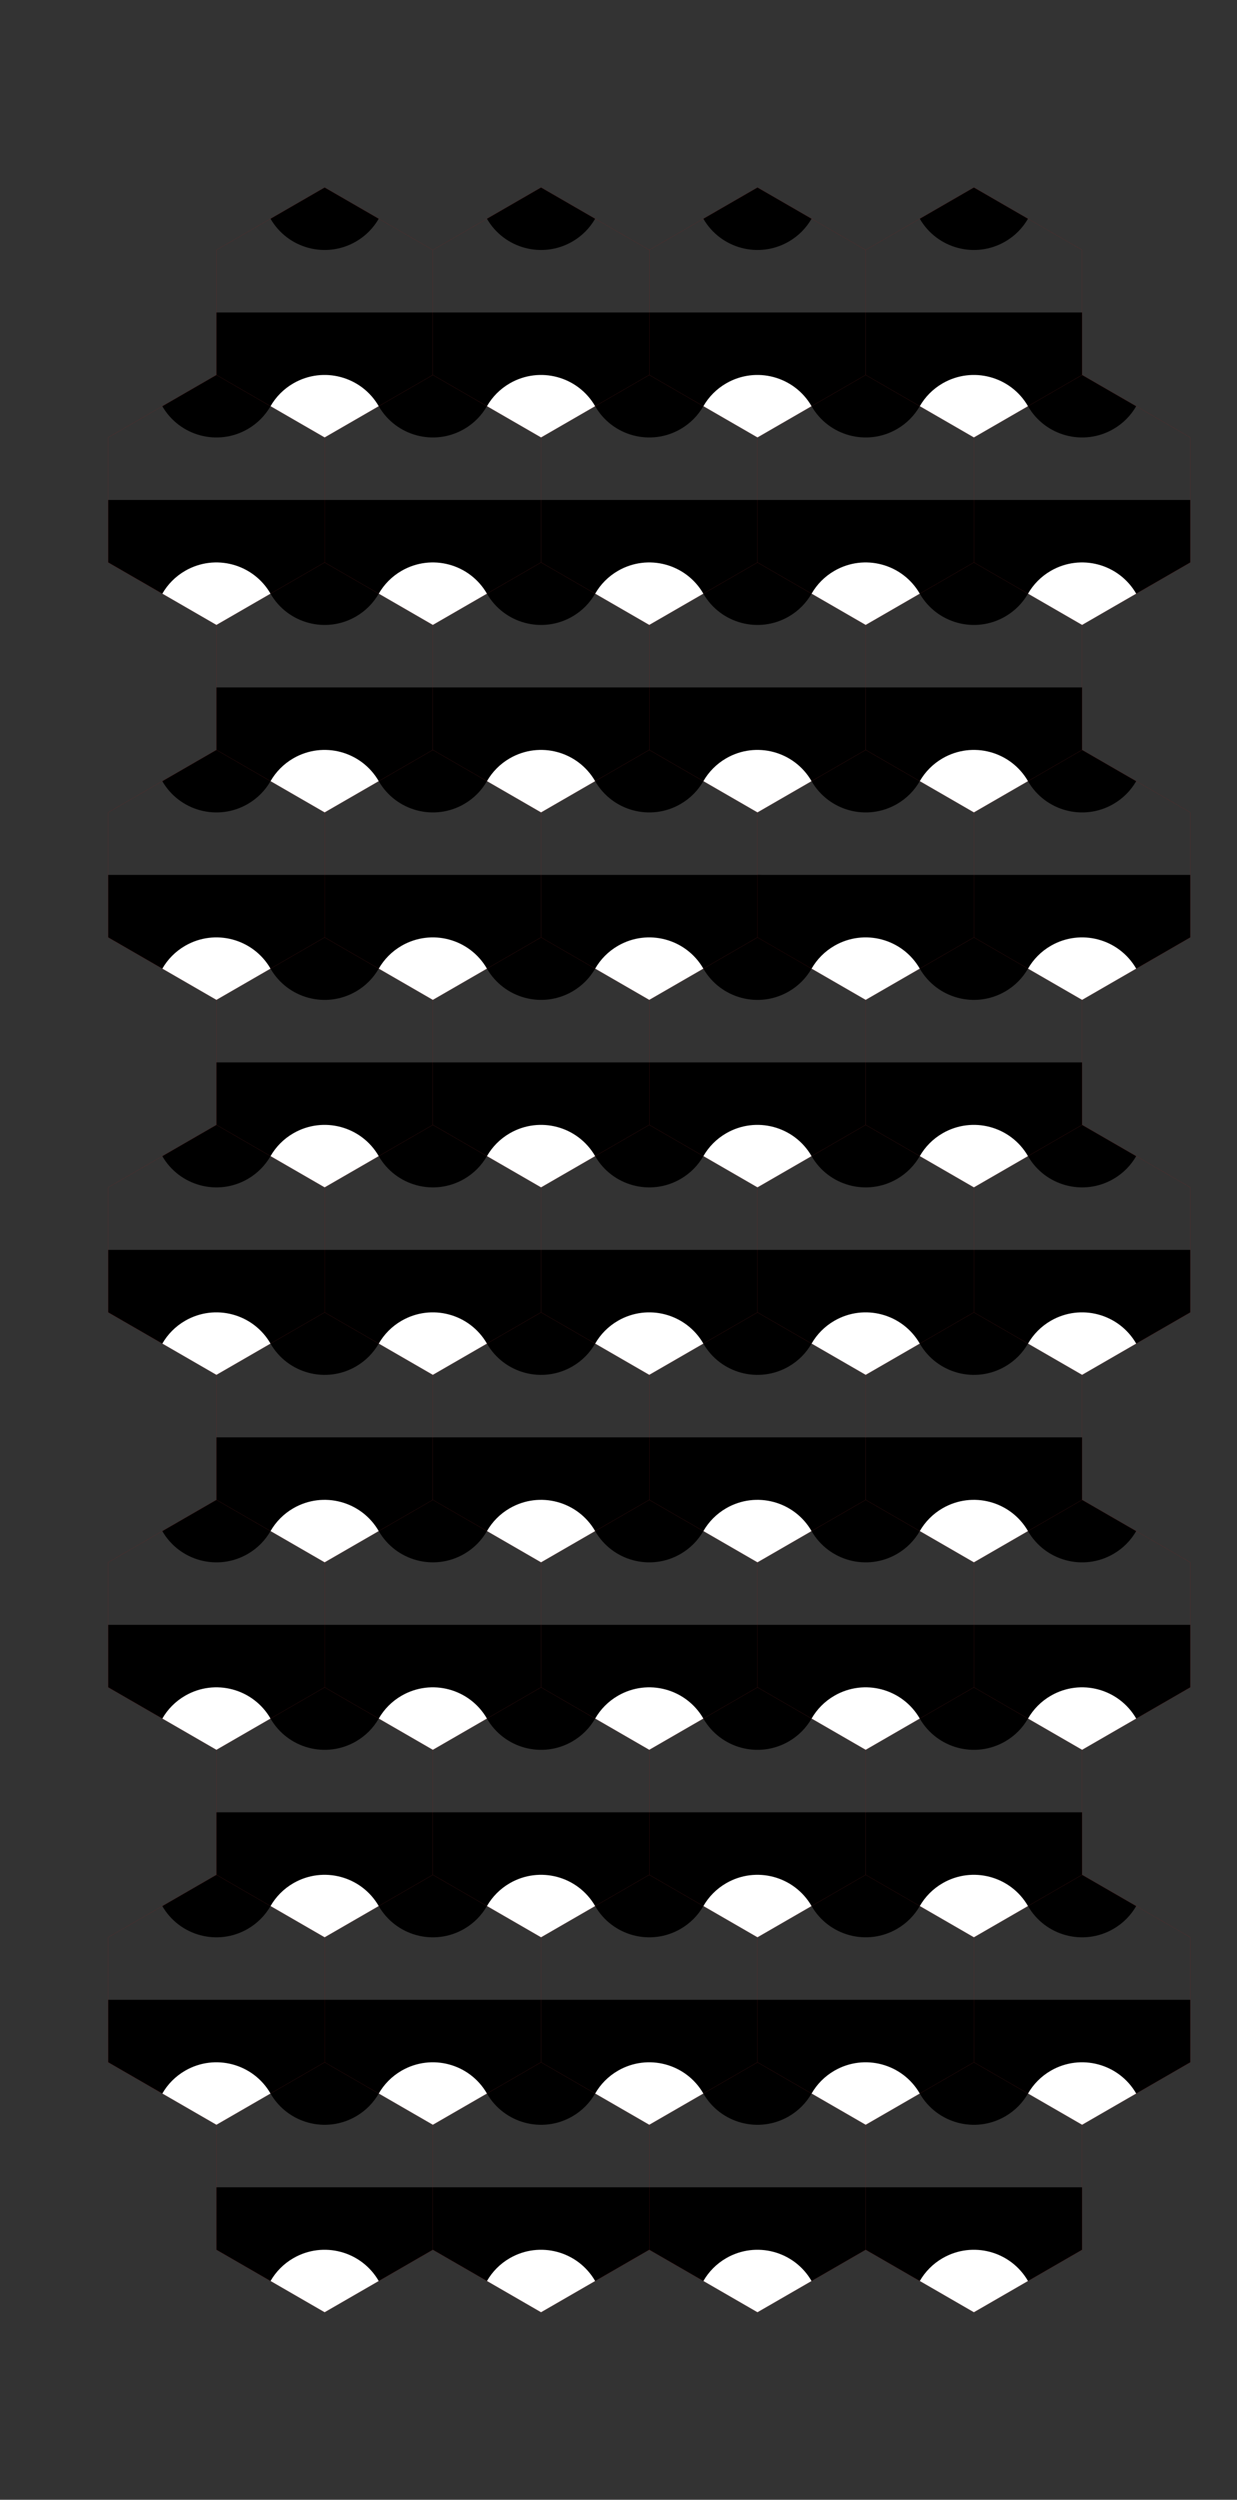 <?xml version="1.0" encoding="UTF-8" standalone="no"?>
<!-- Created with Inkscape (http://www.inkscape.org/) -->

<svg
   xmlns:dc="http://purl.org/dc/elements/1.1/"
   xmlns:cc="http://creativecommons.org/ns#"
   xmlns:rdf="http://www.w3.org/1999/02/22-rdf-syntax-ns#"
   xmlns:svg="http://www.w3.org/2000/svg"
   xmlns="http://www.w3.org/2000/svg"
   xmlns:sodipodi="http://sodipodi.sourceforge.net/DTD/sodipodi-0.dtd"
   xmlns:inkscape="http://www.inkscape.org/namespaces/inkscape"
   width="1052.362"
   height="2125.984"
   id="svg3079"
   version="1.1"
   inkscape:version="0.48.4 r9939"
   sodipodi:docname="PALAGO_FINAL_2.svg">
  <rect width="100%" height="100%" fill="#333333" stroke="none"/>
  <defs
     id="defs3081" />
  <sodipodi:namedview
     id="base"
     pagecolor="#ffffff"
     bordercolor="#666666"
     borderopacity="1.0"
     inkscape:pageopacity="0.0"
     inkscape:pageshadow="2"
     inkscape:zoom="0.98994949"
     inkscape:cx="482.78602"
     inkscape:cy="622.28635"
     inkscape:document-units="mm"
     inkscape:current-layer="layer1"
     showgrid="false"
     units="mm"
     inkscape:snap-grids="false"
     inkscape:object-paths="false"
     inkscape:snap-bbox="false"
     inkscape:bbox-paths="false"
     inkscape:snap-bbox-edge-midpoints="true"
     inkscape:bbox-nodes="false"
     inkscape:snap-midpoints="false"
     inkscape:object-nodes="true"
     showguides="true"
     inkscape:guide-bbox="true"
     inkscape:window-width="1920"
     inkscape:window-height="1017"
     inkscape:window-x="-8"
     inkscape:window-y="-8"
     inkscape:window-maximized="1">
    <inkscape:grid
       type="axonomgrid"
       id="grid4090"
       units="cm"
       empspacing="5"
       visible="true"
       enabled="true"
       snapvisiblegridlinesonly="true"
       spacingy="3cm" />
  </sodipodi:namedview>
  <g
     inkscape:groupmode="layer"
     id="layer2"
     inkscape:label="GRAVURE"
     style="display:inline">
    <path
       inkscape:connector-curvature="0"
       id="path3990"
       d="m 92.058,744.095 184.116,0 0,0 0,53.15 -92.058,53.15 -92.058,-53.15 z"
       style="fill:#000000;fill-opacity:1;stroke:none" />
    <path
       style="fill:#000000;fill-opacity:1;stroke:none"
       d="m 276.173,744.095 184.116,0 0,0 0,53.15 -92.058,53.15 -92.058,-53.15 z"
       id="path3992"
       inkscape:connector-curvature="0" />
    <path
       inkscape:connector-curvature="0"
       id="path3994"
       d="m 460.289,744.095 184.116,0 0,0 0,53.15 -92.058,53.15 -92.058,-53.15 z"
       style="fill:#000000;fill-opacity:1;stroke:none" />
    <path
       style="fill:#000000;fill-opacity:1;stroke:none"
       d="m 184.116,903.543 184.116,0 0,0 0,53.15 -92.058,53.15 -92.058,-53.15 z"
       id="path4018"
       inkscape:connector-curvature="0" />
    <path
       inkscape:connector-curvature="0"
       id="path4020"
       d="m 368.231,903.543 184.116,0 0,0 0,53.15 -92.058,53.15 -92.058,-53.15 z"
       style="fill:#000000;fill-opacity:1;stroke:none" />
    <path
       style="fill:#000000;fill-opacity:1;stroke:none"
       d="m 552.347,903.543 184.116,0 0,0 0,53.15 -92.058,53.15 -92.058,-53.15 z"
       id="path4022"
       inkscape:connector-curvature="0" />
    <path
       inkscape:connector-curvature="0"
       id="path4024"
       d="m 736.463,903.543 184.116,0 0,0 0,53.15 -92.058,53.15 -92.058,-53.15 z"
       style="fill:#000000;fill-opacity:1;stroke:none" />
    <path
       inkscape:connector-curvature="0"
       id="path4026"
       d="m 92.058,1062.992 184.116,0 0,0 0,53.15 -92.058,53.15 -92.058,-53.15 z"
       style="fill:#000000;fill-opacity:1;stroke:none" />
    <path
       style="fill:#000000;fill-opacity:1;stroke:none"
       d="m 276.173,1062.992 184.116,0 0,0 0,53.15 -92.058,53.15 -92.058,-53.15 z"
       id="path4028"
       inkscape:connector-curvature="0" />
    <path
       inkscape:connector-curvature="0"
       id="path4030"
       d="m 460.289,1062.992 184.116,0 0,0 0,53.15 -92.058,53.15 -92.058,-53.15 z"
       style="fill:#000000;fill-opacity:1;stroke:none" />
    <path
       style="fill:#000000;fill-opacity:1;stroke:none"
       d="m 644.405,1062.992 184.116,0 0,0 0,53.15 -92.058,53.15 -92.058,-53.15 z"
       id="path4032"
       inkscape:connector-curvature="0" />
    <path
       inkscape:connector-curvature="0"
       id="path4034"
       d="m 828.52,1062.992 184.116,0 0,0 0,53.15 -92.058,53.15 -92.058,-53.15 z"
       style="fill:#000000;fill-opacity:1;stroke:none" />
    <path
       style="fill:#000000;fill-opacity:1;stroke:none"
       d="m 184.116,1222.441 184.116,0 0,0 0,53.15 -92.058,53.15 -92.058,-53.15 z"
       id="path4036"
       inkscape:connector-curvature="0" />
    <path
       inkscape:connector-curvature="0"
       id="path4038"
       d="m 368.231,1222.441 184.116,0 0,0 0,53.15 -92.058,53.15 -92.058,-53.15 z"
       style="fill:#000000;fill-opacity:1;stroke:none" />
    <path
       style="fill:#000000;fill-opacity:1;stroke:none"
       d="m 552.347,1222.441 184.116,0 0,0 0,53.15 -92.058,53.15 -92.058,-53.15 z"
       id="path4040"
       inkscape:connector-curvature="0" />
    <path
       inkscape:connector-curvature="0"
       id="path4042"
       d="m 736.463,1222.441 184.116,0 0,0 0,53.15 -92.058,53.15 -92.058,-53.15 z"
       style="fill:#000000;fill-opacity:1;stroke:none" />
    <path
       inkscape:connector-curvature="0"
       id="path4044"
       d="m 92.058,1381.89 184.116,0 0,0 0,53.15 -92.058,53.15 -92.058,-53.15 z"
       style="fill:#000000;fill-opacity:1;stroke:none" />
    <path
       style="fill:#000000;fill-opacity:1;stroke:none"
       d="m 276.173,1381.89 184.116,0 0,0 0,53.15 -92.058,53.15 -92.058,-53.15 z"
       id="path4046"
       inkscape:connector-curvature="0" />
    <path
       inkscape:connector-curvature="0"
       id="path4048"
       d="m 460.289,1381.89 184.116,0 0,0 0,53.15 -92.058,53.15 -92.058,-53.15 z"
       style="fill:#000000;fill-opacity:1;stroke:none" />
    <path
       style="fill:#000000;fill-opacity:1;stroke:none"
       d="m 644.405,1381.89 184.116,0 0,0 0,53.15 -92.058,53.15 -92.058,-53.15 z"
       id="path4050"
       inkscape:connector-curvature="0" />
    <path
       inkscape:connector-curvature="0"
       id="path4052"
       d="m 828.52,1381.89 184.116,0 0,0 0,53.15 -92.058,53.15 -92.058,-53.15 z"
       style="fill:#000000;fill-opacity:1;stroke:none" />
    <path
       style="fill:#000000;fill-opacity:1;stroke:none"
       d="m 184.116,1541.339 184.116,0 0,0 0,53.15 -92.058,53.15 -92.058,-53.15 z"
       id="path4054"
       inkscape:connector-curvature="0" />
    <path
       inkscape:connector-curvature="0"
       id="path4056"
       d="m 368.231,1541.339 184.116,0 0,0 0,53.15 -92.058,53.15 -92.058,-53.15 z"
       style="fill:#000000;fill-opacity:1;stroke:none" />
    <path
       style="fill:#000000;fill-opacity:1;stroke:none"
       d="m 552.347,1541.339 184.116,0 0,0 0,53.15 -92.058,53.15 -92.058,-53.15 z"
       id="path4058"
       inkscape:connector-curvature="0" />
    <path
       inkscape:connector-curvature="0"
       id="path4060"
       d="m 736.463,1541.339 184.116,0 0,0 0,53.15 -92.058,53.15 -92.058,-53.15 z"
       style="fill:#000000;fill-opacity:1;stroke:none" />
    <path
       inkscape:connector-curvature="0"
       id="path4062"
       d="m 92.058,1700.787 184.116,0 0,0 0,53.15 -92.058,53.15 -92.058,-53.15 z"
       style="fill:#000000;fill-opacity:1;stroke:none" />
    <path
       style="fill:#000000;fill-opacity:1;stroke:none"
       d="m 276.173,1700.787 184.116,0 0,0 0,53.15 -92.058,53.15 -92.058,-53.15 z"
       id="path4064"
       inkscape:connector-curvature="0" />
    <path
       inkscape:connector-curvature="0"
       id="path4066"
       d="m 460.289,1700.787 184.116,0 0,0 0,53.15 -92.058,53.15 -92.058,-53.15 z"
       style="fill:#000000;fill-opacity:1;stroke:none" />
    <path
       style="fill:#000000;fill-opacity:1;stroke:none"
       d="m 644.405,1700.787 184.116,0 0,0 0,53.15 -92.058,53.15 -92.058,-53.15 z"
       id="path4068"
       inkscape:connector-curvature="0" />
    <path
       inkscape:connector-curvature="0"
       id="path4070"
       d="m 828.52,1700.787 184.116,0 0,0 0,53.15 -92.058,53.15 -92.058,-53.15 z"
       style="fill:#000000;fill-opacity:1;stroke:none" />
    <path
       style="fill:#000000;fill-opacity:1;stroke:none"
       d="m 184.116,1860.236 184.116,0 0,0 0,53.15 -92.058,53.15 -92.058,-53.15 z"
       id="path4072"
       inkscape:connector-curvature="0" />
    <path
       inkscape:connector-curvature="0"
       id="path4074"
       d="m 368.231,1860.236 184.116,0 0,0 0,53.15 -92.058,53.15 -92.058,-53.15 z"
       style="fill:#000000;fill-opacity:1;stroke:none" />
    <path
       style="fill:#000000;fill-opacity:1;stroke:none"
       d="m 552.347,1860.236 184.116,0 0,0 0,53.15 -92.058,53.15 -92.058,-53.15 z"
       id="path4076"
       inkscape:connector-curvature="0" />
    <path
       inkscape:connector-curvature="0"
       id="path4078"
       d="m 736.463,1860.236 184.116,0 0,0 0,53.15 -92.058,53.15 -92.058,-53.15 z"
       style="fill:#000000;fill-opacity:1;stroke:none" />
    <path
       inkscape:connector-curvature="0"
       id="path4198"
       d="m 690.44,823.822 c 14.677,-25.421 5.964,-57.936 -19.457,-72.613 -8.389,-4.843 -17.529,-7.121 -26.566,-7.111 l -0.012,53.146 46.035,26.578 z"
       style="color:#000000;fill:#000000;fill-opacity:1;fill-rule:nonzero;stroke:none;stroke-width:0.035;marker:none;visibility:visible;display:inline;overflow:visible;enable-background:accumulate" />
    <path
       inkscape:connector-curvature="0"
       id="path4208"
       d="m 230.15,823.816 c -14.677,-25.421 -47.192,-34.133 -72.613,-19.456 -8.389,4.843 -14.932,11.62 -19.441,19.452 l 46.019,26.583 46.035,-26.578 z"
       style="color:#000000;fill:#ffffff;fill-opacity:1;fill-rule:nonzero;stroke:none;stroke-width:0.035;marker:none;visibility:visible;display:inline;overflow:visible;enable-background:accumulate" />
    <path
       style="color:#000000;fill:#ffffff;fill-opacity:1;fill-rule:nonzero;stroke:none;stroke-width:0.035;marker:none;visibility:visible;display:inline;overflow:visible;enable-background:accumulate"
       d="M 414.266,823.816 C 399.589,798.394 367.074,789.682 341.653,804.359 c -8.389,4.843 -14.932,11.62 -19.441,19.452 l 46.019,26.583 46.035,-26.578 z"
       id="path4210"
       inkscape:connector-curvature="0" />
    <path
       inkscape:connector-curvature="0"
       id="path4212"
       d="M 598.382,823.816 C 583.705,798.394 551.19,789.682 525.769,804.359 c -8.389,4.843 -14.932,11.62 -19.441,19.452 l 46.019,26.583 46.035,-26.578 z"
       style="color:#000000;fill:#ffffff;fill-opacity:1;fill-rule:nonzero;stroke:none;stroke-width:0.035;marker:none;visibility:visible;display:inline;overflow:visible;enable-background:accumulate" />
    <path
       style="color:#000000;fill:#000000;fill-opacity:1;fill-rule:nonzero;stroke:none;stroke-width:0.035;marker:none;visibility:visible;display:inline;overflow:visible;enable-background:accumulate"
       d="m 138.081,664.374 c 14.677,25.421 47.192,34.133 72.613,19.456 8.389,-4.844 14.932,-11.62 19.441,-19.452 l -46.019,-26.583 -46.035,26.578 z"
       id="path4214"
       inkscape:connector-curvature="0" />
    <path
       inkscape:connector-curvature="0"
       id="path4216"
       d="m 322.212,664.369 c 14.677,25.421 47.192,34.133 72.613,19.456 8.389,-4.844 14.932,-11.62 19.441,-19.452 l -46.019,-26.583 -46.035,26.578 z"
       style="color:#000000;fill:#000000;fill-opacity:1;fill-rule:nonzero;stroke:none;stroke-width:0.035;marker:none;visibility:visible;display:inline;overflow:visible;enable-background:accumulate" />
    <path
       style="color:#000000;fill:#000000;fill-opacity:1;fill-rule:nonzero;stroke:none;stroke-width:0.035;marker:none;visibility:visible;display:inline;overflow:visible;enable-background:accumulate"
       d="m 506.312,664.374 c 14.677,25.421 47.192,34.133 72.613,19.456 8.389,-4.844 14.932,-11.62 19.441,-19.452 l -46.019,-26.583 -46.035,26.578 z"
       id="path4218"
       inkscape:connector-curvature="0" />
    <path
       style="color:#000000;fill:#ffffff;fill-opacity:1;fill-rule:nonzero;stroke:none;stroke-width:0.035;marker:none;visibility:visible;display:inline;overflow:visible;enable-background:accumulate"
       d="m 322.208,983.264 c -14.677,-25.421 -47.192,-34.133 -72.613,-19.456 -8.389,4.843 -14.932,11.62 -19.441,19.452 l 46.019,26.583 46.035,-26.578 z"
       id="path4220"
       inkscape:connector-curvature="0" />
    <path
       inkscape:connector-curvature="0"
       id="path4222"
       d="m 506.324,983.264 c -14.677,-25.421 -47.192,-34.133 -72.613,-19.456 -8.389,4.843 -14.932,11.62 -19.441,19.452 l 46.019,26.583 46.035,-26.578 z"
       style="color:#000000;fill:#ffffff;fill-opacity:1;fill-rule:nonzero;stroke:none;stroke-width:0.035;marker:none;visibility:visible;display:inline;overflow:visible;enable-background:accumulate" />
    <path
       style="color:#000000;fill:#ffffff;fill-opacity:1;fill-rule:nonzero;stroke:none;stroke-width:0.035;marker:none;visibility:visible;display:inline;overflow:visible;enable-background:accumulate"
       d="M 690.439,983.264 C 675.763,957.843 643.248,949.131 617.827,963.808 c -8.389,4.843 -14.932,11.62 -19.441,19.452 l 46.019,26.583 46.035,-26.578 z"
       id="path4224"
       inkscape:connector-curvature="0" />
    <path
       inkscape:connector-curvature="0"
       id="path4226"
       d="m 874.555,983.264 c -14.677,-25.421 -47.192,-34.133 -72.613,-19.456 -8.389,4.843 -14.932,11.62 -19.441,19.452 l 46.019,26.583 46.035,-26.578 z"
       style="color:#000000;fill:#ffffff;fill-opacity:1;fill-rule:nonzero;stroke:none;stroke-width:0.035;marker:none;visibility:visible;display:inline;overflow:visible;enable-background:accumulate" />
    <path
       style="color:#000000;fill:#ffffff;fill-opacity:1;fill-rule:nonzero;stroke:none;stroke-width:0.035;marker:none;visibility:visible;display:inline;overflow:visible;enable-background:accumulate"
       d="m 966.613,1142.713 c -14.677,-25.421 -47.192,-34.133 -72.613,-19.456 -8.389,4.843 -14.932,11.62 -19.441,19.452 l 46.019,26.583 46.035,-26.578 z"
       id="path4228"
       inkscape:connector-curvature="0" />
    <path
       inkscape:connector-curvature="0"
       id="path4230"
       d="m 782.497,1142.713 c -14.677,-25.421 -47.192,-34.133 -72.613,-19.456 -8.389,4.843 -14.932,11.62 -19.441,19.452 l 46.019,26.583 46.035,-26.578 z"
       style="color:#000000;fill:#ffffff;fill-opacity:1;fill-rule:nonzero;stroke:none;stroke-width:0.035;marker:none;visibility:visible;display:inline;overflow:visible;enable-background:accumulate" />
    <path
       style="color:#000000;fill:#ffffff;fill-opacity:1;fill-rule:nonzero;stroke:none;stroke-width:0.035;marker:none;visibility:visible;display:inline;overflow:visible;enable-background:accumulate"
       d="m 598.382,1142.713 c -14.677,-25.421 -47.192,-34.133 -72.613,-19.456 -8.389,4.843 -14.932,11.62 -19.441,19.452 l 46.019,26.583 46.035,-26.578 z"
       id="path4232"
       inkscape:connector-curvature="0" />
    <path
       inkscape:connector-curvature="0"
       id="path4234"
       d="m 414.266,1142.713 c -14.677,-25.421 -47.192,-34.133 -72.613,-19.456 -8.389,4.843 -14.932,11.62 -19.441,19.452 l 46.019,26.583 46.035,-26.578 z"
       style="color:#000000;fill:#ffffff;fill-opacity:1;fill-rule:nonzero;stroke:none;stroke-width:0.035;marker:none;visibility:visible;display:inline;overflow:visible;enable-background:accumulate" />
    <path
       style="color:#000000;fill:#ffffff;fill-opacity:1;fill-rule:nonzero;stroke:none;stroke-width:0.035;marker:none;visibility:visible;display:inline;overflow:visible;enable-background:accumulate"
       d="m 230.15,1142.713 c -14.677,-25.421 -47.192,-34.133 -72.613,-19.456 -8.389,4.843 -14.932,11.62 -19.441,19.452 l 46.019,26.583 46.035,-26.578 z"
       id="path4236"
       inkscape:connector-curvature="0" />
    <path
       inkscape:connector-curvature="0"
       id="path4238"
       d="m 322.208,1302.162 c -14.677,-25.421 -47.192,-34.133 -72.613,-19.456 -8.389,4.843 -14.932,11.62 -19.441,19.452 l 46.019,26.583 46.035,-26.578 z"
       style="color:#000000;fill:#ffffff;fill-opacity:1;fill-rule:nonzero;stroke:none;stroke-width:0.035;marker:none;visibility:visible;display:inline;overflow:visible;enable-background:accumulate" />
    <path
       style="color:#000000;fill:#ffffff;fill-opacity:1;fill-rule:nonzero;stroke:none;stroke-width:0.035;marker:none;visibility:visible;display:inline;overflow:visible;enable-background:accumulate"
       d="m 506.324,1302.162 c -14.677,-25.421 -47.192,-34.133 -72.613,-19.456 -8.389,4.843 -14.932,11.62 -19.441,19.452 l 46.019,26.583 46.035,-26.578 z"
       id="path4240"
       inkscape:connector-curvature="0" />
    <path
       inkscape:connector-curvature="0"
       id="path4242"
       d="m 690.439,1302.162 c -14.677,-25.421 -47.192,-34.133 -72.613,-19.456 -8.389,4.843 -14.932,11.62 -19.441,19.452 l 46.019,26.583 46.035,-26.578 z"
       style="color:#000000;fill:#ffffff;fill-opacity:1;fill-rule:nonzero;stroke:none;stroke-width:0.035;marker:none;visibility:visible;display:inline;overflow:visible;enable-background:accumulate" />
    <path
       style="color:#000000;fill:#ffffff;fill-opacity:1;fill-rule:nonzero;stroke:none;stroke-width:0.035;marker:none;visibility:visible;display:inline;overflow:visible;enable-background:accumulate"
       d="m 874.555,1302.162 c -14.677,-25.421 -47.192,-34.133 -72.613,-19.456 -8.389,4.843 -14.932,11.62 -19.441,19.452 l 46.019,26.583 46.035,-26.578 z"
       id="path4244"
       inkscape:connector-curvature="0" />
    <path
       inkscape:connector-curvature="0"
       id="path4246"
       d="m 966.613,1461.611 c -14.677,-25.421 -47.192,-34.133 -72.613,-19.456 -8.389,4.843 -14.932,11.62 -19.441,19.452 l 46.019,26.583 46.035,-26.578 z"
       style="color:#000000;fill:#ffffff;fill-opacity:1;fill-rule:nonzero;stroke:none;stroke-width:0.035;marker:none;visibility:visible;display:inline;overflow:visible;enable-background:accumulate" />
    <path
       style="color:#000000;fill:#ffffff;fill-opacity:1;fill-rule:nonzero;stroke:none;stroke-width:0.035;marker:none;visibility:visible;display:inline;overflow:visible;enable-background:accumulate"
       d="m 782.497,1461.611 c -14.677,-25.421 -47.192,-34.133 -72.613,-19.456 -8.389,4.843 -14.932,11.62 -19.441,19.452 l 46.019,26.583 46.035,-26.578 z"
       id="path4248"
       inkscape:connector-curvature="0" />
    <path
       inkscape:connector-curvature="0"
       id="path4250"
       d="m 598.382,1461.611 c -14.677,-25.421 -47.192,-34.133 -72.613,-19.456 -8.389,4.843 -14.932,11.62 -19.441,19.452 l 46.019,26.583 46.035,-26.578 z"
       style="color:#000000;fill:#ffffff;fill-opacity:1;fill-rule:nonzero;stroke:none;stroke-width:0.035;marker:none;visibility:visible;display:inline;overflow:visible;enable-background:accumulate" />
    <path
       style="color:#000000;fill:#ffffff;fill-opacity:1;fill-rule:nonzero;stroke:none;stroke-width:0.035;marker:none;visibility:visible;display:inline;overflow:visible;enable-background:accumulate"
       d="m 414.266,1461.611 c -14.677,-25.421 -47.192,-34.133 -72.613,-19.456 -8.389,4.843 -14.932,11.62 -19.441,19.452 l 46.019,26.583 46.035,-26.578 z"
       id="path4252"
       inkscape:connector-curvature="0" />
    <path
       inkscape:connector-curvature="0"
       id="path4254"
       d="m 230.15,1461.611 c -14.677,-25.421 -47.192,-34.133 -72.613,-19.456 -8.389,4.843 -14.932,11.62 -19.441,19.452 l 46.019,26.583 46.035,-26.578 z"
       style="color:#000000;fill:#ffffff;fill-opacity:1;fill-rule:nonzero;stroke:none;stroke-width:0.035;marker:none;visibility:visible;display:inline;overflow:visible;enable-background:accumulate" />
    <path
       style="color:#000000;fill:#ffffff;fill-opacity:1;fill-rule:nonzero;stroke:none;stroke-width:0.035;marker:none;visibility:visible;display:inline;overflow:visible;enable-background:accumulate"
       d="m 322.208,1621.06 c -14.677,-25.421 -47.192,-34.133 -72.613,-19.456 -8.389,4.843 -14.932,11.62 -19.441,19.452 l 46.019,26.583 46.035,-26.578 z"
       id="path4256"
       inkscape:connector-curvature="0" />
    <path
       inkscape:connector-curvature="0"
       id="path4258"
       d="m 506.324,1621.06 c -14.677,-25.421 -47.192,-34.133 -72.613,-19.456 -8.389,4.843 -14.932,11.62 -19.441,19.452 l 46.019,26.583 46.035,-26.578 z"
       style="color:#000000;fill:#ffffff;fill-opacity:1;fill-rule:nonzero;stroke:none;stroke-width:0.035;marker:none;visibility:visible;display:inline;overflow:visible;enable-background:accumulate" />
    <path
       style="color:#000000;fill:#ffffff;fill-opacity:1;fill-rule:nonzero;stroke:none;stroke-width:0.035;marker:none;visibility:visible;display:inline;overflow:visible;enable-background:accumulate"
       d="m 690.439,1621.06 c -14.677,-25.421 -47.192,-34.133 -72.613,-19.456 -8.389,4.843 -14.932,11.62 -19.441,19.452 l 46.019,26.583 46.035,-26.578 z"
       id="path4260"
       inkscape:connector-curvature="0" />
    <path
       inkscape:connector-curvature="0"
       id="path4262"
       d="m 874.555,1621.06 c -14.677,-25.421 -47.192,-34.133 -72.613,-19.456 -8.389,4.843 -14.932,11.62 -19.441,19.452 l 46.019,26.583 46.035,-26.578 z"
       style="color:#000000;fill:#ffffff;fill-opacity:1;fill-rule:nonzero;stroke:none;stroke-width:0.035;marker:none;visibility:visible;display:inline;overflow:visible;enable-background:accumulate" />
    <path
       style="color:#000000;fill:#ffffff;fill-opacity:1;fill-rule:nonzero;stroke:none;stroke-width:0.035;marker:none;visibility:visible;display:inline;overflow:visible;enable-background:accumulate"
       d="m 966.613,1780.508 c -14.677,-25.421 -47.192,-34.133 -72.613,-19.456 -8.389,4.843 -14.932,11.62 -19.441,19.452 l 46.019,26.583 46.035,-26.578 z"
       id="path4264"
       inkscape:connector-curvature="0" />
    <path
       inkscape:connector-curvature="0"
       id="path4266"
       d="m 782.497,1780.508 c -14.677,-25.421 -47.192,-34.133 -72.613,-19.456 -8.389,4.843 -14.932,11.62 -19.441,19.452 l 46.019,26.583 46.035,-26.578 z"
       style="color:#000000;fill:#ffffff;fill-opacity:1;fill-rule:nonzero;stroke:none;stroke-width:0.035;marker:none;visibility:visible;display:inline;overflow:visible;enable-background:accumulate" />
    <path
       style="color:#000000;fill:#ffffff;fill-opacity:1;fill-rule:nonzero;stroke:none;stroke-width:0.035;marker:none;visibility:visible;display:inline;overflow:visible;enable-background:accumulate"
       d="m 598.382,1780.508 c -14.677,-25.421 -47.192,-34.133 -72.613,-19.456 -8.389,4.843 -14.932,11.62 -19.441,19.452 l 46.019,26.583 46.035,-26.578 z"
       id="path4268"
       inkscape:connector-curvature="0" />
    <path
       inkscape:connector-curvature="0"
       id="path4270"
       d="m 414.266,1780.508 c -14.677,-25.421 -47.192,-34.133 -72.613,-19.456 -8.389,4.843 -14.932,11.62 -19.441,19.452 l 46.019,26.583 46.035,-26.578 z"
       style="color:#000000;fill:#ffffff;fill-opacity:1;fill-rule:nonzero;stroke:none;stroke-width:0.035;marker:none;visibility:visible;display:inline;overflow:visible;enable-background:accumulate" />
    <path
       style="color:#000000;fill:#ffffff;fill-opacity:1;fill-rule:nonzero;stroke:none;stroke-width:0.035;marker:none;visibility:visible;display:inline;overflow:visible;enable-background:accumulate"
       d="m 230.15,1780.508 c -14.677,-25.421 -47.192,-34.133 -72.613,-19.456 -8.389,4.843 -14.932,11.62 -19.441,19.452 l 46.019,26.583 46.035,-26.578 z"
       id="path4272"
       inkscape:connector-curvature="0" />
    <path
       inkscape:connector-curvature="0"
       id="path4274"
       d="m 322.208,1939.957 c -14.677,-25.421 -47.192,-34.133 -72.613,-19.456 -8.389,4.843 -14.932,11.62 -19.441,19.452 l 46.019,26.583 46.035,-26.578 z"
       style="color:#000000;fill:#ffffff;fill-opacity:1;fill-rule:nonzero;stroke:none;stroke-width:0.035;marker:none;visibility:visible;display:inline;overflow:visible;enable-background:accumulate" />
    <path
       style="color:#000000;fill:#ffffff;fill-opacity:1;fill-rule:nonzero;stroke:none;stroke-width:0.035;marker:none;visibility:visible;display:inline;overflow:visible;enable-background:accumulate"
       d="m 506.324,1939.957 c -14.677,-25.421 -47.192,-34.133 -72.613,-19.456 -8.389,4.843 -14.932,11.62 -19.441,19.452 l 46.019,26.583 46.035,-26.578 z"
       id="path4276"
       inkscape:connector-curvature="0" />
    <path
       inkscape:connector-curvature="0"
       id="path4278"
       d="m 690.439,1939.957 c -14.677,-25.421 -47.192,-34.133 -72.613,-19.456 -8.389,4.843 -14.932,11.62 -19.441,19.452 l 46.019,26.583 46.035,-26.578 z"
       style="color:#000000;fill:#ffffff;fill-opacity:1;fill-rule:nonzero;stroke:none;stroke-width:0.035;marker:none;visibility:visible;display:inline;overflow:visible;enable-background:accumulate" />
    <path
       style="color:#000000;fill:#ffffff;fill-opacity:1;fill-rule:nonzero;stroke:none;stroke-width:0.035;marker:none;visibility:visible;display:inline;overflow:visible;enable-background:accumulate"
       d="m 874.555,1939.957 c -14.677,-25.421 -47.192,-34.133 -72.613,-19.456 -8.389,4.843 -14.932,11.62 -19.441,19.452 l 46.019,26.583 46.035,-26.578 z"
       id="path4280"
       inkscape:connector-curvature="0" />
    <path
       style="color:#000000;fill:#000000;fill-opacity:1;fill-rule:nonzero;stroke:none;stroke-width:0.035;marker:none;visibility:visible;display:inline;overflow:visible;enable-background:accumulate"
       d="m 230.139,823.822 c 14.677,25.421 47.192,34.133 72.613,19.456 8.389,-4.844 14.932,-11.62 19.441,-19.452 l -46.019,-26.583 -46.035,26.578 z"
       id="path4282"
       inkscape:connector-curvature="0" />
    <path
       inkscape:connector-curvature="0"
       id="path4284"
       d="m 414.273,823.806 c 14.677,25.421 47.192,34.133 72.613,19.456 8.389,-4.844 14.932,-11.62 19.441,-19.452 l -46.019,-26.583 -46.035,26.578 z"
       style="color:#000000;fill:#000000;fill-opacity:1;fill-rule:nonzero;stroke:none;stroke-width:0.035;marker:none;visibility:visible;display:inline;overflow:visible;enable-background:accumulate" />
    <path
       style="color:#000000;fill:#000000;fill-opacity:1;fill-rule:nonzero;stroke:none;stroke-width:0.035;marker:none;visibility:visible;display:inline;overflow:visible;enable-background:accumulate"
       d="m 598.37,823.822 c 14.677,25.421 47.192,34.133 72.613,19.456 8.389,-4.844 14.932,-11.62 19.441,-19.452 l -46.019,-26.583 -46.035,26.578 z"
       id="path4286"
       inkscape:connector-curvature="0" />
    <path
       inkscape:connector-curvature="0"
       id="path4288"
       d="m 782.495,823.814 c 14.677,25.421 47.192,34.133 72.613,19.456 8.389,-4.844 14.932,-11.62 19.441,-19.452 l -46.019,-26.583 -46.035,26.578 z"
       style="color:#000000;fill:#000000;fill-opacity:1;fill-rule:nonzero;stroke:none;stroke-width:0.035;marker:none;visibility:visible;display:inline;overflow:visible;enable-background:accumulate" />
    <path
       style="color:#000000;fill:#000000;fill-opacity:1;fill-rule:nonzero;stroke:none;stroke-width:0.035;marker:none;visibility:visible;display:inline;overflow:visible;enable-background:accumulate"
       d="m 874.543,983.271 c 14.677,25.421 47.192,34.133 72.613,19.456 8.389,-4.844 14.932,-11.62 19.441,-19.452 l -46.019,-26.583 -46.035,26.578 z"
       id="path4290"
       inkscape:connector-curvature="0" />
    <path
       inkscape:connector-curvature="0"
       id="path4292"
       d="m 690.428,983.271 c 14.677,25.421 47.192,34.133 72.613,19.456 8.389,-4.844 14.932,-11.62 19.441,-19.452 l -46.019,-26.583 -46.035,26.578 z"
       style="color:#000000;fill:#000000;fill-opacity:1;fill-rule:nonzero;stroke:none;stroke-width:0.035;marker:none;visibility:visible;display:inline;overflow:visible;enable-background:accumulate" />
    <path
       style="color:#000000;fill:#000000;fill-opacity:1;fill-rule:nonzero;stroke:none;stroke-width:0.035;marker:none;visibility:visible;display:inline;overflow:visible;enable-background:accumulate"
       d="m 506.312,983.271 c 14.677,25.421 47.192,34.133 72.613,19.456 8.389,-4.844 14.932,-11.62 19.441,-19.452 l -46.019,-26.583 -46.035,26.578 z"
       id="path4294"
       inkscape:connector-curvature="0" />
    <path
       inkscape:connector-curvature="0"
       id="path4296"
       d="m 322.197,983.271 c 14.677,25.421 47.192,34.133 72.613,19.456 8.389,-4.844 14.932,-11.62 19.441,-19.452 l -46.019,-26.583 -46.035,26.578 z"
       style="color:#000000;fill:#000000;fill-opacity:1;fill-rule:nonzero;stroke:none;stroke-width:0.035;marker:none;visibility:visible;display:inline;overflow:visible;enable-background:accumulate" />
    <path
       style="color:#000000;fill:#000000;fill-opacity:1;fill-rule:nonzero;stroke:none;stroke-width:0.035;marker:none;visibility:visible;display:inline;overflow:visible;enable-background:accumulate"
       d="m 138.081,983.271 c 14.677,25.421 47.192,34.133 72.613,19.456 8.389,-4.844 14.932,-11.62 19.441,-19.452 l -46.019,-26.583 -46.035,26.578 z"
       id="path4298"
       inkscape:connector-curvature="0" />
    <path
       inkscape:connector-curvature="0"
       id="path4300"
       d="m 230.139,1142.72 c 14.677,25.421 47.192,34.133 72.613,19.456 8.389,-4.844 14.932,-11.62 19.441,-19.452 l -46.019,-26.583 -46.035,26.578 z"
       style="color:#000000;fill:#000000;fill-opacity:1;fill-rule:nonzero;stroke:none;stroke-width:0.035;marker:none;visibility:visible;display:inline;overflow:visible;enable-background:accumulate" />
    <path
       style="color:#000000;fill:#000000;fill-opacity:1;fill-rule:nonzero;stroke:none;stroke-width:0.035;marker:none;visibility:visible;display:inline;overflow:visible;enable-background:accumulate"
       d="m 414.254,1142.72 c 14.677,25.421 47.192,34.133 72.613,19.456 8.389,-4.844 14.932,-11.62 19.441,-19.452 l -46.019,-26.583 -46.035,26.578 z"
       id="path4302"
       inkscape:connector-curvature="0" />
    <path
       inkscape:connector-curvature="0"
       id="path4304"
       d="m 598.37,1142.72 c 14.677,25.421 47.192,34.133 72.613,19.456 8.389,-4.844 14.932,-11.62 19.441,-19.452 l -46.019,-26.583 -46.035,26.578 z"
       style="color:#000000;fill:#000000;fill-opacity:1;fill-rule:nonzero;stroke:none;stroke-width:0.035;marker:none;visibility:visible;display:inline;overflow:visible;enable-background:accumulate" />
    <path
       style="color:#000000;fill:#000000;fill-opacity:1;fill-rule:nonzero;stroke:none;stroke-width:0.035;marker:none;visibility:visible;display:inline;overflow:visible;enable-background:accumulate"
       d="m 782.486,1142.72 c 14.677,25.421 47.192,34.133 72.613,19.456 8.389,-4.844 14.932,-11.62 19.441,-19.452 l -46.019,-26.583 -46.035,26.578 z"
       id="path4306"
       inkscape:connector-curvature="0" />
    <path
       style="color:#000000;fill:#000000;fill-opacity:1;fill-rule:nonzero;stroke:none;stroke-width:0.035;marker:none;visibility:visible;display:inline;overflow:visible;enable-background:accumulate"
       d="m 138.081,1302.169 c 14.677,25.421 47.192,34.133 72.613,19.456 8.389,-4.844 14.932,-11.62 19.441,-19.452 l -46.019,-26.583 -46.035,26.578 z"
       id="path4308"
       inkscape:connector-curvature="0" />
    <path
       inkscape:connector-curvature="0"
       id="path4310"
       d="m 322.216,1302.152 c 14.677,25.421 47.192,34.133 72.613,19.456 8.389,-4.844 14.932,-11.62 19.441,-19.452 l -46.019,-26.583 -46.035,26.578 z"
       style="color:#000000;fill:#000000;fill-opacity:1;fill-rule:nonzero;stroke:none;stroke-width:0.035;marker:none;visibility:visible;display:inline;overflow:visible;enable-background:accumulate" />
    <path
       style="color:#000000;fill:#000000;fill-opacity:1;fill-rule:nonzero;stroke:none;stroke-width:0.035;marker:none;visibility:visible;display:inline;overflow:visible;enable-background:accumulate"
       d="m 506.312,1302.169 c 14.677,25.421 47.192,34.133 72.613,19.456 8.389,-4.844 14.932,-11.62 19.441,-19.452 l -46.019,-26.583 -46.035,26.578 z"
       id="path4312"
       inkscape:connector-curvature="0" />
    <path
       inkscape:connector-curvature="0"
       id="path4314"
       d="m 690.428,1302.169 c 14.677,25.421 47.192,34.133 72.613,19.456 8.389,-4.844 14.932,-11.62 19.441,-19.452 l -46.019,-26.583 -46.035,26.578 z"
       style="color:#000000;fill:#000000;fill-opacity:1;fill-rule:nonzero;stroke:none;stroke-width:0.035;marker:none;visibility:visible;display:inline;overflow:visible;enable-background:accumulate" />
    <path
       style="color:#000000;fill:#000000;fill-opacity:1;fill-rule:nonzero;stroke:none;stroke-width:0.035;marker:none;visibility:visible;display:inline;overflow:visible;enable-background:accumulate"
       d="m 874.543,1302.169 c 14.677,25.421 47.192,34.133 72.613,19.456 8.389,-4.844 14.932,-11.62 19.441,-19.452 l -46.019,-26.583 -46.035,26.578 z"
       id="path4316"
       inkscape:connector-curvature="0" />
    <path
       inkscape:connector-curvature="0"
       id="path4318"
       d="m 782.486,1461.618 c 14.677,25.421 47.192,34.133 72.613,19.456 8.389,-4.844 14.932,-11.62 19.441,-19.452 l -46.019,-26.583 -46.035,26.578 z"
       style="color:#000000;fill:#000000;fill-opacity:1;fill-rule:nonzero;stroke:none;stroke-width:0.035;marker:none;visibility:visible;display:inline;overflow:visible;enable-background:accumulate" />
    <path
       style="color:#000000;fill:#000000;fill-opacity:1;fill-rule:nonzero;stroke:none;stroke-width:0.035;marker:none;visibility:visible;display:inline;overflow:visible;enable-background:accumulate"
       d="m 598.37,1461.618 c 14.677,25.421 47.192,34.133 72.613,19.456 8.389,-4.844 14.932,-11.62 19.441,-19.452 l -46.019,-26.583 -46.035,26.578 z"
       id="path4320"
       inkscape:connector-curvature="0" />
    <path
       inkscape:connector-curvature="0"
       id="path4322"
       d="m 414.254,1461.618 c 14.677,25.421 47.192,34.133 72.613,19.456 8.389,-4.844 14.932,-11.62 19.441,-19.452 l -46.019,-26.583 -46.035,26.578 z"
       style="color:#000000;fill:#000000;fill-opacity:1;fill-rule:nonzero;stroke:none;stroke-width:0.035;marker:none;visibility:visible;display:inline;overflow:visible;enable-background:accumulate" />
    <path
       style="color:#000000;fill:#000000;fill-opacity:1;fill-rule:nonzero;stroke:none;stroke-width:0.035;marker:none;visibility:visible;display:inline;overflow:visible;enable-background:accumulate"
       d="m 230.15,1461.611 c 14.677,25.421 47.192,34.133 72.613,19.456 8.389,-4.844 14.932,-11.62 19.441,-19.452 l -46.019,-26.583 -46.035,26.578 z"
       id="path4324"
       inkscape:connector-curvature="0" />
    <path
       inkscape:connector-curvature="0"
       id="path4326"
       d="m 138.081,1621.067 c 14.677,25.421 47.192,34.133 72.613,19.456 8.389,-4.844 14.932,-11.62 19.441,-19.452 l -46.019,-26.583 -46.035,26.578 z"
       style="color:#000000;fill:#000000;fill-opacity:1;fill-rule:nonzero;stroke:none;stroke-width:0.035;marker:none;visibility:visible;display:inline;overflow:visible;enable-background:accumulate" />
    <path
       style="color:#000000;fill:#000000;fill-opacity:1;fill-rule:nonzero;stroke:none;stroke-width:0.035;marker:none;visibility:visible;display:inline;overflow:visible;enable-background:accumulate"
       d="m 322.197,1621.067 c 14.677,25.421 47.192,34.133 72.613,19.456 8.389,-4.844 14.932,-11.62 19.441,-19.452 l -46.019,-26.583 -46.035,26.578 z"
       id="path4328"
       inkscape:connector-curvature="0" />
    <path
       inkscape:connector-curvature="0"
       id="path4330"
       d="m 506.312,1621.067 c 14.677,25.421 47.192,34.133 72.613,19.456 8.389,-4.844 14.932,-11.62 19.441,-19.452 l -46.019,-26.583 -46.035,26.578 z"
       style="color:#000000;fill:#000000;fill-opacity:1;fill-rule:nonzero;stroke:none;stroke-width:0.035;marker:none;visibility:visible;display:inline;overflow:visible;enable-background:accumulate" />
    <path
       style="color:#000000;fill:#000000;fill-opacity:1;fill-rule:nonzero;stroke:none;stroke-width:0.035;marker:none;visibility:visible;display:inline;overflow:visible;enable-background:accumulate"
       d="m 690.447,1621.05 c 14.677,25.421 47.192,34.133 72.613,19.456 8.389,-4.844 14.932,-11.62 19.441,-19.452 l -46.019,-26.583 -46.035,26.578 z"
       id="path4332"
       inkscape:connector-curvature="0" />
    <path
       inkscape:connector-curvature="0"
       id="path4334"
       d="m 874.543,1621.067 c 14.677,25.421 47.192,34.133 72.613,19.456 8.389,-4.844 14.932,-11.62 19.441,-19.452 l -46.019,-26.583 -46.035,26.578 z"
       style="color:#000000;fill:#000000;fill-opacity:1;fill-rule:nonzero;stroke:none;stroke-width:0.035;marker:none;visibility:visible;display:inline;overflow:visible;enable-background:accumulate" />
    <path
       style="color:#000000;fill:#000000;fill-opacity:1;fill-rule:nonzero;stroke:none;stroke-width:0.035;marker:none;visibility:visible;display:inline;overflow:visible;enable-background:accumulate"
       d="m 782.486,1780.515 c 14.677,25.421 47.192,34.133 72.613,19.456 8.389,-4.844 14.932,-11.62 19.441,-19.452 l -46.019,-26.583 -46.035,26.578 z"
       id="path4336"
       inkscape:connector-curvature="0" />
    <path
       inkscape:connector-curvature="0"
       id="path4338"
       d="m 598.37,1780.515 c 14.677,25.421 47.192,34.133 72.613,19.456 8.389,-4.844 14.932,-11.62 19.441,-19.452 l -46.019,-26.583 -46.035,26.578 z"
       style="color:#000000;fill:#000000;fill-opacity:1;fill-rule:nonzero;stroke:none;stroke-width:0.035;marker:none;visibility:visible;display:inline;overflow:visible;enable-background:accumulate" />
    <path
       style="color:#000000;fill:#000000;fill-opacity:1;fill-rule:nonzero;stroke:none;stroke-width:0.035;marker:none;visibility:visible;display:inline;overflow:visible;enable-background:accumulate"
       d="m 414.254,1780.515 c 14.677,25.421 47.192,34.133 72.613,19.456 8.389,-4.844 14.932,-11.62 19.441,-19.452 l -46.019,-26.583 -46.035,26.578 z"
       id="path4340"
       inkscape:connector-curvature="0" />
    <path
       inkscape:connector-curvature="0"
       id="path4342"
       d="m 230.15,1780.509 c 14.677,25.421 47.192,34.133 72.613,19.456 8.389,-4.844 14.932,-11.62 19.441,-19.452 l -46.019,-26.583 -46.035,26.578 z"
       style="color:#000000;fill:#000000;fill-opacity:1;fill-rule:nonzero;stroke:none;stroke-width:0.035;marker:none;visibility:visible;display:inline;overflow:visible;enable-background:accumulate" />
    <path
       style="fill:#000000;fill-opacity:1;stroke:none"
       d="m 644.414,744.086 184.116,0 0,0 0,53.15 -92.058,53.15 -92.058,-53.15 z"
       id="path4380"
       inkscape:connector-curvature="0" />
    <path
       inkscape:connector-curvature="0"
       id="path4382"
       d="m 828.52,744.094 184.116,0 0,0 0,53.15 -92.058,53.15 -92.058,-53.15 z"
       style="fill:#000000;fill-opacity:1;stroke:none" />
    <path
       style="color:#000000;fill:#ffffff;fill-opacity:1;fill-rule:nonzero;stroke:none;stroke-width:0.035;marker:none;visibility:visible;display:inline;overflow:visible;enable-background:accumulate"
       d="m 782.495,823.814 c -14.677,-25.421 -47.192,-34.133 -72.613,-19.456 -8.389,4.843 -14.932,11.62 -19.441,19.452 l 46.019,26.583 46.035,-26.578 z"
       id="path4384"
       inkscape:connector-curvature="0" />
    <path
       inkscape:connector-curvature="0"
       id="path4386"
       d="m 966.613,823.815 c -14.677,-25.421 -47.192,-34.133 -72.613,-19.456 -8.389,4.843 -14.932,11.62 -19.441,19.452 l 46.019,26.583 46.035,-26.578 z"
       style="color:#000000;fill:#ffffff;fill-opacity:1;fill-rule:nonzero;stroke:none;stroke-width:0.035;marker:none;visibility:visible;display:inline;overflow:visible;enable-background:accumulate" />
    <path
       inkscape:connector-curvature="0"
       id="path4388"
       d="m 690.428,664.374 c 14.677,25.421 47.192,34.133 72.613,19.456 8.389,-4.844 14.932,-11.62 19.441,-19.452 l -46.019,-26.583 -46.035,26.578 z"
       style="color:#000000;fill:#000000;fill-opacity:1;fill-rule:nonzero;stroke:none;stroke-width:0.035;marker:none;visibility:visible;display:inline;overflow:visible;enable-background:accumulate" />
    <path
       style="color:#000000;fill:#000000;fill-opacity:1;fill-rule:nonzero;stroke:none;stroke-width:0.035;marker:none;visibility:visible;display:inline;overflow:visible;enable-background:accumulate"
       d="m 874.543,664.374 c 14.677,25.421 47.192,34.133 72.613,19.456 8.389,-4.844 14.932,-11.62 19.441,-19.452 l -46.019,-26.583 -46.035,26.578 z"
       id="path4390"
       inkscape:connector-curvature="0" />
    <path
       style="fill:#000000;fill-opacity:1;stroke:none"
       d="m 184.116,584.646 184.116,0 0,0 0,53.15 -92.058,53.15 -92.058,-53.15 z"
       id="path4392"
       inkscape:connector-curvature="0" />
    <path
       inkscape:connector-curvature="0"
       id="path4394"
       d="m 368.231,584.646 184.116,0 0,0 0,53.15 -92.058,53.15 -92.058,-53.15 z"
       style="fill:#000000;fill-opacity:1;stroke:none" />
    <path
       style="fill:#000000;fill-opacity:1;stroke:none"
       d="m 552.347,584.646 184.116,0 0,0 0,53.15 -92.058,53.15 -92.058,-53.15 z"
       id="path4396"
       inkscape:connector-curvature="0" />
    <path
       inkscape:connector-curvature="0"
       id="path4398"
       d="m 736.463,584.646 184.116,0 0,0 0,53.15 -92.058,53.15 -92.058,-53.15 z"
       style="fill:#000000;fill-opacity:1;stroke:none" />
    <path
       style="color:#000000;fill:#ffffff;fill-opacity:1;fill-rule:nonzero;stroke:none;stroke-width:0.035;marker:none;visibility:visible;display:inline;overflow:visible;enable-background:accumulate"
       d="m 322.208,664.367 c -14.677,-25.421 -47.192,-34.133 -72.613,-19.456 -8.389,4.843 -14.932,11.62 -19.441,19.452 l 46.019,26.583 46.035,-26.578 z"
       id="path4400"
       inkscape:connector-curvature="0" />
    <path
       inkscape:connector-curvature="0"
       id="path4402"
       d="m 506.324,664.367 c -14.677,-25.421 -47.192,-34.133 -72.613,-19.456 -8.389,4.843 -14.932,11.62 -19.441,19.452 l 46.019,26.583 46.035,-26.578 z"
       style="color:#000000;fill:#ffffff;fill-opacity:1;fill-rule:nonzero;stroke:none;stroke-width:0.035;marker:none;visibility:visible;display:inline;overflow:visible;enable-background:accumulate" />
    <path
       style="color:#000000;fill:#ffffff;fill-opacity:1;fill-rule:nonzero;stroke:none;stroke-width:0.035;marker:none;visibility:visible;display:inline;overflow:visible;enable-background:accumulate"
       d="m 690.439,664.367 c -14.677,-25.421 -47.192,-34.133 -72.613,-19.456 -8.389,4.843 -14.932,11.62 -19.441,19.452 l 46.019,26.583 46.035,-26.578 z"
       id="path4404"
       inkscape:connector-curvature="0" />
    <path
       inkscape:connector-curvature="0"
       id="path4406"
       d="m 874.555,664.367 c -14.677,-25.421 -47.192,-34.133 -72.613,-19.456 -8.389,4.843 -14.932,11.62 -19.441,19.452 l 46.019,26.583 46.035,-26.578 z"
       style="color:#000000;fill:#ffffff;fill-opacity:1;fill-rule:nonzero;stroke:none;stroke-width:0.035;marker:none;visibility:visible;display:inline;overflow:visible;enable-background:accumulate" />
    <path
       inkscape:connector-curvature="0"
       id="path4408"
       d="m 92.058,425.197 184.116,0 0,0 0,53.15 -92.058,53.15 -92.058,-53.15 z"
       style="fill:#000000;fill-opacity:1;stroke:none" />
    <path
       style="fill:#000000;fill-opacity:1;stroke:none"
       d="m 276.173,425.197 184.116,0 0,0 0,53.15 -92.058,53.15 -92.058,-53.15 z"
       id="path4410"
       inkscape:connector-curvature="0" />
    <path
       inkscape:connector-curvature="0"
       id="path4412"
       d="m 460.289,425.197 184.116,0 0,0 0,53.15 -92.058,53.15 -92.058,-53.15 z"
       style="fill:#000000;fill-opacity:1;stroke:none" />
    <path
       style="fill:#000000;fill-opacity:1;stroke:none"
       d="m 644.405,425.197 184.116,0 0,0 0,53.15 -92.058,53.15 -92.058,-53.15 z"
       id="path4414"
       inkscape:connector-curvature="0" />
    <path
       inkscape:connector-curvature="0"
       id="path4416"
       d="m 828.52,425.197 184.116,0 0,0 0,53.15 -92.058,53.15 -92.058,-53.15 z"
       style="fill:#000000;fill-opacity:1;stroke:none" />
    <path
       style="fill:#000000;fill-opacity:1;stroke:none"
       d="m 184.116,265.748 184.116,0 0,0 0,53.15 -92.058,53.15 -92.058,-53.15 z"
       id="path4418"
       inkscape:connector-curvature="0" />
    <path
       inkscape:connector-curvature="0"
       id="path4420"
       d="m 368.231,265.748 184.116,0 0,0 0,53.15 -92.058,53.15 -92.058,-53.15 z"
       style="fill:#000000;fill-opacity:1;stroke:none" />
    <path
       style="fill:#000000;fill-opacity:1;stroke:none"
       d="m 552.347,265.748 184.116,0 0,0 0,53.15 -92.058,53.15 -92.058,-53.15 z"
       id="path4422"
       inkscape:connector-curvature="0" />
    <path
       inkscape:connector-curvature="0"
       id="path4424"
       d="m 736.463,265.748 184.116,0 0,0 0,53.15 -92.058,53.15 -92.058,-53.15 z"
       style="fill:#000000;fill-opacity:1;stroke:none" />
    <path
       inkscape:connector-curvature="0"
       id="path4426"
       d="m 230.15,504.918 c -14.677,-25.421 -47.192,-34.133 -72.613,-19.456 -8.389,4.843 -14.932,11.62 -19.441,19.452 l 46.019,26.583 46.035,-26.578 z"
       style="color:#000000;fill:#ffffff;fill-opacity:1;fill-rule:nonzero;stroke:none;stroke-width:0.035;marker:none;visibility:visible;display:inline;overflow:visible;enable-background:accumulate" />
    <path
       style="color:#000000;fill:#ffffff;fill-opacity:1;fill-rule:nonzero;stroke:none;stroke-width:0.035;marker:none;visibility:visible;display:inline;overflow:visible;enable-background:accumulate"
       d="m 414.266,504.918 c -14.677,-25.421 -47.192,-34.133 -72.613,-19.456 -8.389,4.843 -14.932,11.62 -19.441,19.452 l 46.019,26.583 46.035,-26.578 z"
       id="path4428"
       inkscape:connector-curvature="0" />
    <path
       inkscape:connector-curvature="0"
       id="path4430"
       d="m 598.382,504.918 c -14.677,-25.421 -47.192,-34.133 -72.613,-19.456 -8.389,4.843 -14.932,11.62 -19.441,19.452 l 46.019,26.583 46.035,-26.578 z"
       style="color:#000000;fill:#ffffff;fill-opacity:1;fill-rule:nonzero;stroke:none;stroke-width:0.035;marker:none;visibility:visible;display:inline;overflow:visible;enable-background:accumulate" />
    <path
       style="color:#000000;fill:#ffffff;fill-opacity:1;fill-rule:nonzero;stroke:none;stroke-width:0.035;marker:none;visibility:visible;display:inline;overflow:visible;enable-background:accumulate"
       d="m 782.497,504.918 c -14.677,-25.421 -47.192,-34.133 -72.613,-19.456 -8.389,4.843 -14.932,11.62 -19.441,19.452 l 46.019,26.583 46.035,-26.578 z"
       id="path4432"
       inkscape:connector-curvature="0" />
    <path
       inkscape:connector-curvature="0"
       id="path4434"
       d="m 966.613,504.918 c -14.677,-25.421 -47.192,-34.133 -72.613,-19.456 -8.389,4.843 -14.932,11.62 -19.441,19.452 l 46.019,26.583 46.035,-26.578 z"
       style="color:#000000;fill:#ffffff;fill-opacity:1;fill-rule:nonzero;stroke:none;stroke-width:0.035;marker:none;visibility:visible;display:inline;overflow:visible;enable-background:accumulate" />
    <path
       style="color:#000000;fill:#ffffff;fill-opacity:1;fill-rule:nonzero;stroke:none;stroke-width:0.035;marker:none;visibility:visible;display:inline;overflow:visible;enable-background:accumulate"
       d="m 874.555,345.469 c -14.677,-25.421 -47.192,-34.133 -72.613,-19.456 -8.389,4.843 -14.932,11.62 -19.441,19.452 l 46.019,26.583 46.035,-26.578 z"
       id="path4436"
       inkscape:connector-curvature="0" />
    <path
       inkscape:connector-curvature="0"
       id="path4438"
       d="m 690.439,345.469 c -14.677,-25.421 -47.192,-34.133 -72.613,-19.456 -8.389,4.843 -14.932,11.62 -19.441,19.452 l 46.019,26.583 46.035,-26.578 z"
       style="color:#000000;fill:#ffffff;fill-opacity:1;fill-rule:nonzero;stroke:none;stroke-width:0.035;marker:none;visibility:visible;display:inline;overflow:visible;enable-background:accumulate" />
    <path
       style="color:#000000;fill:#ffffff;fill-opacity:1;fill-rule:nonzero;stroke:none;stroke-width:0.035;marker:none;visibility:visible;display:inline;overflow:visible;enable-background:accumulate"
       d="m 506.324,345.469 c -14.677,-25.421 -47.192,-34.133 -72.613,-19.456 -8.389,4.843 -14.932,11.62 -19.441,19.452 l 46.019,26.583 46.035,-26.578 z"
       id="path4440"
       inkscape:connector-curvature="0" />
    <path
       inkscape:connector-curvature="0"
       id="path4442"
       d="m 322.208,345.469 c -14.677,-25.421 -47.192,-34.133 -72.613,-19.456 -8.389,4.843 -14.932,11.62 -19.441,19.452 l 46.019,26.583 46.035,-26.578 z"
       style="color:#000000;fill:#ffffff;fill-opacity:1;fill-rule:nonzero;stroke:none;stroke-width:0.035;marker:none;visibility:visible;display:inline;overflow:visible;enable-background:accumulate" />
    <path
       style="color:#000000;fill:#000000;fill-opacity:1;fill-rule:nonzero;stroke:none;stroke-width:0.035;marker:none;visibility:visible;display:inline;overflow:visible;enable-background:accumulate"
       d="m 230.139,504.925 c 14.677,25.421 47.192,34.133 72.613,19.456 8.389,-4.844 14.932,-11.62 19.441,-19.452 l -46.019,-26.583 -46.035,26.578 z"
       id="path4444"
       inkscape:connector-curvature="0" />
    <path
       inkscape:connector-curvature="0"
       id="path4446"
       d="m 414.254,504.925 c 14.677,25.421 47.192,34.133 72.613,19.456 8.389,-4.844 14.932,-11.62 19.441,-19.452 l -46.019,-26.583 -46.035,26.578 z"
       style="color:#000000;fill:#000000;fill-opacity:1;fill-rule:nonzero;stroke:none;stroke-width:0.035;marker:none;visibility:visible;display:inline;overflow:visible;enable-background:accumulate" />
    <path
       style="color:#000000;fill:#000000;fill-opacity:1;fill-rule:nonzero;stroke:none;stroke-width:0.035;marker:none;visibility:visible;display:inline;overflow:visible;enable-background:accumulate"
       d="m 598.37,504.925 c 14.677,25.421 47.192,34.133 72.613,19.456 8.389,-4.844 14.932,-11.62 19.441,-19.452 l -46.019,-26.583 -46.035,26.578 z"
       id="path4448"
       inkscape:connector-curvature="0" />
    <path
       inkscape:connector-curvature="0"
       id="path4450"
       d="m 782.486,504.925 c 14.677,25.421 47.192,34.133 72.613,19.456 8.389,-4.844 14.932,-11.62 19.441,-19.452 l -46.019,-26.583 -46.035,26.578 z"
       style="color:#000000;fill:#000000;fill-opacity:1;fill-rule:nonzero;stroke:none;stroke-width:0.035;marker:none;visibility:visible;display:inline;overflow:visible;enable-background:accumulate" />
    <path
       style="color:#000000;fill:#000000;fill-opacity:1;fill-rule:nonzero;stroke:none;stroke-width:0.035;marker:none;visibility:visible;display:inline;overflow:visible;enable-background:accumulate"
       d="m 690.428,345.476 c 14.677,25.421 47.192,34.133 72.613,19.456 8.389,-4.844 14.932,-11.62 19.441,-19.452 l -46.019,-26.583 -46.035,26.578 z"
       id="path4452"
       inkscape:connector-curvature="0" />
    <path
       inkscape:connector-curvature="0"
       id="path4454"
       d="m 506.312,345.476 c 14.677,25.421 47.192,34.133 72.613,19.456 8.389,-4.844 14.932,-11.62 19.441,-19.452 l -46.019,-26.583 -46.035,26.578 z"
       style="color:#000000;fill:#000000;fill-opacity:1;fill-rule:nonzero;stroke:none;stroke-width:0.035;marker:none;visibility:visible;display:inline;overflow:visible;enable-background:accumulate" />
    <path
       style="color:#000000;fill:#000000;fill-opacity:1;fill-rule:nonzero;stroke:none;stroke-width:0.035;marker:none;visibility:visible;display:inline;overflow:visible;enable-background:accumulate"
       d="m 322.197,345.476 c 14.677,25.421 47.192,34.133 72.613,19.456 8.389,-4.844 14.932,-11.62 19.441,-19.452 l -46.019,-26.583 -46.035,26.578 z"
       id="path4456"
       inkscape:connector-curvature="0" />
    <path
       inkscape:connector-curvature="0"
       id="path4458"
       d="m 230.139,186.027 c 14.677,25.421 47.192,34.133 72.613,19.456 8.389,-4.844 14.932,-11.62 19.441,-19.452 l -46.019,-26.583 -46.035,26.578 z"
       style="color:#000000;fill:#000000;fill-opacity:1;fill-rule:nonzero;stroke:none;stroke-width:0.035;marker:none;visibility:visible;display:inline;overflow:visible;enable-background:accumulate" />
    <path
       style="color:#000000;fill:#000000;fill-opacity:1;fill-rule:nonzero;stroke:none;stroke-width:0.035;marker:none;visibility:visible;display:inline;overflow:visible;enable-background:accumulate"
       d="m 414.254,186.027 c 14.677,25.421 47.192,34.133 72.613,19.456 8.389,-4.844 14.932,-11.62 19.441,-19.452 l -46.019,-26.583 -46.035,26.578 z"
       id="path4460"
       inkscape:connector-curvature="0" />
    <path
       inkscape:connector-curvature="0"
       id="path4462"
       d="m 598.37,186.027 c 14.677,25.421 47.192,34.133 72.613,19.456 8.389,-4.844 14.932,-11.62 19.441,-19.452 l -46.019,-26.583 -46.035,26.578 z"
       style="color:#000000;fill:#000000;fill-opacity:1;fill-rule:nonzero;stroke:none;stroke-width:0.035;marker:none;visibility:visible;display:inline;overflow:visible;enable-background:accumulate" />
    <path
       style="color:#000000;fill:#000000;fill-opacity:1;fill-rule:nonzero;stroke:none;stroke-width:0.035;marker:none;visibility:visible;display:inline;overflow:visible;enable-background:accumulate"
       d="m 782.486,186.027 c 14.677,25.421 47.192,34.133 72.613,19.456 8.389,-4.844 14.932,-11.62 19.441,-19.452 l -46.019,-26.583 -46.035,26.578 z"
       id="path4464"
       inkscape:connector-curvature="0" />
    <path
       style="color:#000000;fill:#000000;fill-opacity:1;fill-rule:nonzero;stroke:none;stroke-width:0.035;marker:none;visibility:visible;display:inline;overflow:visible;enable-background:accumulate"
       d="m 138.081,345.476 c 14.677,25.421 47.192,34.133 72.613,19.456 8.389,-4.844 14.932,-11.62 19.441,-19.452 l -46.019,-26.583 -46.035,26.578 z"
       id="path4466"
       inkscape:connector-curvature="0" />
    <path
       inkscape:connector-curvature="0"
       id="path4468"
       d="m 874.543,345.476 c 14.677,25.421 47.192,34.133 72.613,19.456 8.389,-4.844 14.932,-11.62 19.441,-19.452 l -46.019,-26.583 -46.035,26.578 z"
       style="color:#000000;fill:#000000;fill-opacity:1;fill-rule:nonzero;stroke:none;stroke-width:0.035;marker:none;visibility:visible;display:inline;overflow:visible;enable-background:accumulate" />
  </g>
  <g
     inkscape:label="DECOUPE"
     inkscape:groupmode="layer"
     id="layer1"
     transform="translate(0,1073.622)"
     style="display:inline">
    <path
       style="fill:none;stroke:#ff0000;stroke-width:0.035;stroke-linecap:butt;stroke-linejoin:miter;stroke-miterlimit:4;stroke-opacity:1;stroke-dasharray:none"
       d="m 276.173,53.15 -92.058,53.15 0,106.299 92.058,53.15 92.058,-53.15 0,-106.299 z"
       id="path3089"
       inkscape:connector-curvature="0"
       transform="translate(0,308.268)" />
    <path
       style="fill:none;stroke:#ff0000;stroke-width:0.035;stroke-linecap:butt;stroke-linejoin:miter;stroke-miterlimit:4;stroke-opacity:1;stroke-dasharray:none"
       d="m 184.116,1240.157 -92.058,53.15 0,106.299 92.058,53.15 92.058,-53.15 0,-106.299"
       id="path3091"
       inkscape:connector-curvature="0"
       transform="translate(0,-719.291)" />
    <path
       style="fill:none;stroke:#ff0000;stroke-width:0.035;stroke-linecap:butt;stroke-linejoin:miter;stroke-miterlimit:4;stroke-opacity:1;stroke-dasharray:none"
       d="m 184.116,1452.756 0,106.299 92.058,53.15 92.058,-53.15 0,-106.299 -92.058,-53.15"
       id="path3095"
       inkscape:connector-curvature="0"
       transform="translate(0,-719.291)" />
    <path
       style="fill:none;stroke:#ff0000;stroke-width:0.035;stroke-linecap:butt;stroke-linejoin:miter;stroke-miterlimit:4;stroke-opacity:1;stroke-dasharray:none"
       d="m 184.116,1133.858 -92.058,-53.15 0,-106.299 92.058,-53.15 92.058,53.15 0,106.299"
       id="path3097"
       inkscape:connector-curvature="0"
       transform="translate(0,-719.291)" />
    <path
       style="fill:none;stroke:#ff0000;stroke-width:0.035;stroke-linecap:butt;stroke-linejoin:miter;stroke-miterlimit:4;stroke-opacity:1;stroke-dasharray:none"
       d="m 184.116,921.26 0,-106.299 92.058,-53.15 92.058,53.15 0,106.299 -92.058,53.15"
       id="path3099"
       inkscape:connector-curvature="0"
       transform="translate(0,-719.291)" />
    <path
       style="fill:none;stroke:#ff0000;stroke-width:0.035;stroke-linecap:butt;stroke-linejoin:miter;stroke-miterlimit:4;stroke-opacity:1;stroke-dasharray:none"
       d="m 184.116,814.961 -92.058,-53.15 0,-106.299 92.058,-53.15 92.058,53.15 0,106.299"
       id="path3101"
       inkscape:connector-curvature="0"
       transform="translate(0,-719.291)" />
    <path
       style="fill:none;stroke:#ff0000;stroke-width:0.035;stroke-linecap:butt;stroke-linejoin:miter;stroke-miterlimit:4;stroke-opacity:1;stroke-dasharray:none"
       d="m 184.116,602.362 0,-106.299 92.058,-53.15 92.058,53.15 0,106.299 -92.058,53.15"
       id="path3103"
       inkscape:connector-curvature="0"
       transform="translate(0,-719.291)" />
    <path
       style="fill:none;stroke:#ff0000;stroke-width:0.035;stroke-linecap:butt;stroke-linejoin:miter;stroke-miterlimit:4;stroke-opacity:1;stroke-dasharray:none"
       d="m 184.116,496.063 -92.058,-53.15 0,-106.299 92.058,-53.15 92.058,53.15 0,106.299"
       id="path3105"
       inkscape:connector-curvature="0"
       transform="translate(0,-719.291)" />
    <path
       style="fill:none;stroke:#ff0000;stroke-width:0.035;stroke-linecap:butt;stroke-linejoin:miter;stroke-miterlimit:4;stroke-opacity:1;stroke-dasharray:none"
       d="m 184.116,283.464 0,-106.299 92.058,-53.15 92.058,53.15 0,106.299 -92.058,53.15"
       id="path3107"
       inkscape:connector-curvature="0"
       transform="translate(0,-719.291)" />
    <path
       style="fill:none;stroke:#ff0000;stroke-width:0.035;stroke-linecap:butt;stroke-linejoin:miter;stroke-miterlimit:4;stroke-opacity:1;stroke-dasharray:none"
       d="m 368.231,283.464 92.058,53.15 0,106.299 -92.058,53.15"
       id="path3109"
       inkscape:connector-curvature="0"
       transform="translate(0,-719.291)" />
    <path
       style="fill:none;stroke:#ff0000;stroke-width:0.035;stroke-linecap:butt;stroke-linejoin:miter;stroke-miterlimit:4;stroke-opacity:1;stroke-dasharray:none"
       d="m 368.231,602.362 92.058,53.15 0,106.299 -92.058,53.15"
       id="path3111"
       inkscape:connector-curvature="0"
       transform="translate(0,-719.291)" />
    <path
       style="fill:none;stroke:#ff0000;stroke-width:0.035;stroke-linecap:butt;stroke-linejoin:miter;stroke-miterlimit:4;stroke-opacity:1;stroke-dasharray:none"
       d="m 368.231,921.26 92.058,53.15 0,106.299 -92.058,53.15"
       id="path3113"
       inkscape:connector-curvature="0"
       transform="translate(0,-719.291)" />
    <path
       style="fill:none;stroke:#ff0000;stroke-width:0.035;stroke-linecap:butt;stroke-linejoin:miter;stroke-miterlimit:4;stroke-opacity:1;stroke-dasharray:none"
       d="m 368.231,1240.157 92.058,53.15 0,106.299 -92.058,53.15"
       id="path3115"
       inkscape:connector-curvature="0"
       transform="translate(0,-719.291)" />
    <path
       style="fill:none;stroke:#ff0000;stroke-width:0.035;stroke-linecap:butt;stroke-linejoin:miter;stroke-miterlimit:4;stroke-opacity:1;stroke-dasharray:none"
       d="m 460.289,442.913 92.058,53.15 0,106.299 -92.058,53.15"
       id="path3117"
       inkscape:connector-curvature="0"
       transform="translate(0,-719.291)" />
    <path
       style="fill:none;stroke:#ff0000;stroke-width:0.035;stroke-linecap:butt;stroke-linejoin:miter;stroke-miterlimit:4;stroke-opacity:1;stroke-dasharray:none"
       d="m 460.289,761.811 92.058,53.15 0,106.299 -92.058,53.15"
       id="path3119"
       inkscape:connector-curvature="0"
       transform="translate(0,-719.291)" />
    <path
       style="fill:none;stroke:#ff0000;stroke-width:0.035;stroke-linecap:butt;stroke-linejoin:miter;stroke-miterlimit:4;stroke-opacity:1;stroke-dasharray:none"
       d="m 460.289,1080.709 92.058,53.15 0,106.299 -92.058,53.15"
       id="path3121"
       inkscape:connector-curvature="0"
       transform="translate(0,-719.291)" />
    <path
       style="fill:none;stroke:#ff0000;stroke-width:0.035;stroke-linecap:butt;stroke-linejoin:miter;stroke-miterlimit:4;stroke-opacity:1;stroke-dasharray:none"
       d="m 368.231,177.165 92.058,-53.15 92.058,53.15 0,106.299 -92.058,53.15"
       id="path3123"
       inkscape:connector-curvature="0"
       transform="translate(0,-719.291)" />
    <path
       style="fill:none;stroke:#ff0000;stroke-width:0.035;stroke-linecap:butt;stroke-linejoin:miter;stroke-miterlimit:4;stroke-opacity:1;stroke-dasharray:none"
       d="m 552.347,283.464 92.058,53.15 0,106.299 -92.058,53.15"
       id="path3125"
       inkscape:connector-curvature="0"
       transform="translate(0,-719.291)" />
    <path
       style="fill:none;stroke:#ff0000;stroke-width:0.035;stroke-linecap:butt;stroke-linejoin:miter;stroke-miterlimit:4;stroke-opacity:1;stroke-dasharray:none"
       d="m 552.347,602.362 92.058,53.15 0,106.299 -92.058,53.15"
       id="path3127"
       inkscape:connector-curvature="0"
       transform="translate(0,-719.291)" />
    <path
       style="fill:none;stroke:#ff0000;stroke-width:0.035;stroke-linecap:butt;stroke-linejoin:miter;stroke-miterlimit:4;stroke-opacity:1;stroke-dasharray:none"
       d="m 552.347,921.26 92.058,53.15 0,106.299 -92.058,53.15"
       id="path3129"
       inkscape:connector-curvature="0"
       transform="translate(0,-719.291)" />
    <path
       style="fill:none;stroke:#ff0000;stroke-width:0.035;stroke-linecap:butt;stroke-linejoin:miter;stroke-miterlimit:4;stroke-opacity:1;stroke-dasharray:none"
       d="m 552.347,1240.157 92.058,53.15 0,106.299 -92.058,53.15 -92.058,-53.15"
       id="path3131"
       inkscape:connector-curvature="0"
       transform="translate(0,-719.291)" />
    <path
       style="fill:none;stroke:#ff0000;stroke-width:0.035;stroke-linecap:butt;stroke-linejoin:miter;stroke-miterlimit:4;stroke-opacity:1;stroke-dasharray:none"
       d="m 368.231,1559.055 92.058,53.15 92.058,-53.15 0,-106.299"
       id="path3133"
       inkscape:connector-curvature="0"
       transform="translate(0,-719.291)" />
    <path
       style="fill:none;stroke:#ff0000;stroke-width:0.035;stroke-linecap:butt;stroke-linejoin:miter;stroke-miterlimit:4;stroke-opacity:1;stroke-dasharray:none"
       d="m 552.347,177.165 92.058,-53.15 92.058,53.15 0,106.299 -92.058,53.15"
       id="path3135"
       inkscape:connector-curvature="0"
       transform="translate(0,-719.291)" />
    <path
       style="fill:none;stroke:#ff0000;stroke-width:0.035;stroke-linecap:butt;stroke-linejoin:miter;stroke-miterlimit:4;stroke-opacity:1;stroke-dasharray:none"
       d="m 644.405,442.913 92.058,53.15 0,106.299 -92.058,53.15 0,0"
       id="path3137"
       inkscape:connector-curvature="0"
       transform="translate(0,-719.291)" />
    <path
       style="fill:none;stroke:#ff0000;stroke-width:0.035;stroke-linecap:butt;stroke-linejoin:miter;stroke-miterlimit:4;stroke-opacity:1;stroke-dasharray:none"
       d="m 644.405,761.811 92.058,53.15 0,106.299 -92.058,53.15"
       id="path3139"
       inkscape:connector-curvature="0"
       transform="translate(0,-719.291)" />
    <path
       style="fill:none;stroke:#ff0000;stroke-width:0.035;stroke-linecap:butt;stroke-linejoin:miter;stroke-miterlimit:4;stroke-opacity:1;stroke-dasharray:none"
       d="m 644.405,1080.709 92.058,53.15 0,106.299 -92.058,53.15"
       id="path3141"
       inkscape:connector-curvature="0"
       transform="translate(0,-719.291)" />
    <path
       style="fill:none;stroke:#ff0000;stroke-width:0.035;stroke-linecap:butt;stroke-linejoin:miter;stroke-miterlimit:4;stroke-opacity:1;stroke-dasharray:none"
       d="m 644.405,1399.606 92.058,53.15 0,106.299 -92.058,53.15 -92.058,-53.15"
       id="path3143"
       inkscape:connector-curvature="0"
       transform="translate(0,-719.291)" />
    <path
       style="fill:none;stroke:#ff0000;stroke-width:0.035;stroke-linecap:butt;stroke-linejoin:miter;stroke-miterlimit:4;stroke-opacity:1;stroke-dasharray:none"
       d="m 736.463,1240.157 92.058,53.15 0,106.299 -92.058,53.15"
       id="path3145"
       inkscape:connector-curvature="0"
       transform="translate(0,-719.291)" />
    <path
       style="fill:none;stroke:#ff0000;stroke-width:0.035;stroke-linecap:butt;stroke-linejoin:miter;stroke-miterlimit:4;stroke-opacity:1;stroke-dasharray:none"
       d="m 736.463,921.26 92.058,53.15 0,106.299 -92.058,53.15"
       id="path3147"
       inkscape:connector-curvature="0"
       transform="translate(0,-719.291)" />
    <path
       style="fill:none;stroke:#ff0000;stroke-width:0.035;stroke-linecap:butt;stroke-linejoin:miter;stroke-miterlimit:4;stroke-opacity:1;stroke-dasharray:none"
       d="m 736.463,602.362 92.058,53.15 0,106.299 -92.058,53.15"
       id="path3149"
       inkscape:connector-curvature="0"
       transform="translate(0,-719.291)" />
    <path
       style="fill:none;stroke:#ff0000;stroke-width:0.035;stroke-linecap:butt;stroke-linejoin:miter;stroke-miterlimit:4;stroke-opacity:1;stroke-dasharray:none"
       d="m 736.463,283.464 92.058,53.15 0,106.299 -92.058,53.15"
       id="path3151"
       inkscape:connector-curvature="0"
       transform="translate(0,-719.291)" />
    <path
       style="fill:none;stroke:#ff0000;stroke-width:0.035;stroke-linecap:butt;stroke-linejoin:miter;stroke-miterlimit:4;stroke-opacity:1;stroke-dasharray:none"
       d="m 736.463,177.165 92.058,-53.15 92.058,53.15 0,106.299 -92.058,53.15"
       id="path3153"
       inkscape:connector-curvature="0"
       transform="translate(0,-719.291)" />
    <path
       style="fill:none;stroke:#ff0000;stroke-width:0.035;stroke-linecap:butt;stroke-linejoin:miter;stroke-miterlimit:4;stroke-opacity:1;stroke-dasharray:none"
       d="m 828.52,442.913 92.058,53.15 0,106.299 -92.058,53.15"
       id="path3155"
       inkscape:connector-curvature="0"
       transform="translate(0,-719.291)" />
    <path
       style="fill:none;stroke:#ff0000;stroke-width:0.035;stroke-linecap:butt;stroke-linejoin:miter;stroke-miterlimit:4;stroke-opacity:1;stroke-dasharray:none"
       d="m 828.52,761.811 92.058,53.15 0,106.299 -92.058,53.15"
       id="path3157"
       inkscape:connector-curvature="0"
       transform="translate(0,-719.291)" />
    <path
       style="fill:none;stroke:#ff0000;stroke-width:0.035;stroke-linecap:butt;stroke-linejoin:miter;stroke-miterlimit:4;stroke-opacity:1;stroke-dasharray:none"
       d="m 828.52,1080.709 92.058,53.15 0,106.299 -92.058,53.15"
       id="path3161"
       inkscape:connector-curvature="0"
       transform="translate(0,-719.291)" />
    <path
       style="fill:none;stroke:#ff0000;stroke-width:0.035;stroke-linecap:butt;stroke-linejoin:miter;stroke-miterlimit:4;stroke-opacity:1;stroke-dasharray:none"
       d="m 828.52,1399.606 92.058,53.15 0,106.299 -92.058,53.15 -92.058,-53.15"
       id="path3163"
       inkscape:connector-curvature="0"
       transform="translate(0,-719.291)" />
    <path
       style="fill:none;stroke:#ff0000;stroke-width:0.035;stroke-linecap:butt;stroke-linejoin:miter;stroke-miterlimit:4;stroke-opacity:1;stroke-dasharray:none"
       d="m 184.116,531.496 -92.058,-53.15 0,-106.299 92.058,-53.15 92.058,53.15 0,106.299"
       id="path3165"
       inkscape:connector-curvature="0"
       transform="translate(0,-1073.622)" />
    <path
       style="fill:none;stroke:#ff0000;stroke-width:0.035;stroke-linecap:butt;stroke-linejoin:miter;stroke-miterlimit:4;stroke-opacity:1;stroke-dasharray:none"
       d="m 276.173,372.047 92.058,-53.15 92.058,53.15 0,106.299"
       id="path3167"
       inkscape:connector-curvature="0"
       transform="translate(0,-1073.622)" />
    <path
       style="fill:none;stroke:#ff0000;stroke-width:0.035;stroke-linecap:butt;stroke-linejoin:miter;stroke-miterlimit:4;stroke-opacity:1;stroke-dasharray:none"
       d="m 460.289,372.047 92.058,-53.15 92.058,53.15 0,106.299"
       id="path3169"
       inkscape:connector-curvature="0"
       transform="translate(0,-1073.622)" />
    <path
       style="fill:none;stroke:#ff0000;stroke-width:0.035;stroke-linecap:butt;stroke-linejoin:miter;stroke-miterlimit:4;stroke-opacity:1;stroke-dasharray:none"
       d="m 644.405,372.047 92.058,-53.15 92.058,53.15 0,106.299"
       id="path3171"
       inkscape:connector-curvature="0"
       transform="translate(0,-1073.622)" />
    <path
       style="fill:none;stroke:#ff0000;stroke-width:0.035;stroke-linecap:butt;stroke-linejoin:miter;stroke-miterlimit:4;stroke-opacity:1;stroke-dasharray:none"
       d="m 828.52,372.047 92.058,-53.15 92.058,53.15 0,106.299 -92.058,53.15"
       id="path3173"
       inkscape:connector-curvature="0"
       transform="translate(0,-1073.622)" />
    <path
       style="fill:none;stroke:#ff0000;stroke-width:0.035;stroke-linecap:butt;stroke-linejoin:miter;stroke-miterlimit:4;stroke-opacity:1;stroke-dasharray:none"
       d="m 920.578,637.795 92.058,53.15 0,106.299 -92.058,53.15"
       id="path3175"
       inkscape:connector-curvature="0"
       transform="translate(0,-1073.622)" />
    <path
       style="fill:none;stroke:#ff0000;stroke-width:0.035;stroke-linecap:butt;stroke-linejoin:miter;stroke-miterlimit:4;stroke-opacity:1;stroke-dasharray:none"
       d="m 920.578,956.693 92.058,53.15 0,106.299 -92.058,53.15"
       id="path3177"
       inkscape:connector-curvature="0"
       transform="translate(0,-1073.622)" />
    <path
       style="fill:none;stroke:#ff0000;stroke-width:0.035;stroke-linecap:butt;stroke-linejoin:miter;stroke-miterlimit:4;stroke-opacity:1;stroke-dasharray:none"
       d="m 920.578,1275.59 92.058,53.15 0,106.299 -92.058,53.15"
       id="path3179"
       inkscape:connector-curvature="0"
       transform="translate(0,-1073.622)" />
    <path
       style="fill:none;stroke:#ff0000;stroke-width:0.035;stroke-linecap:butt;stroke-linejoin:miter;stroke-miterlimit:4;stroke-opacity:1;stroke-dasharray:none"
       d="m 920.578,1594.488 92.058,53.15 0,106.299 -92.058,53.15"
       id="path3181"
       inkscape:connector-curvature="0"
       transform="translate(0,-1073.622)" />
    <path
       style="fill:none;stroke:#ff0000;stroke-width:0.035;stroke-linecap:butt;stroke-linejoin:miter;stroke-miterlimit:4;stroke-opacity:1;stroke-dasharray:none"
       d="m 184.116,318.898 0,-106.299 92.058,-53.15 92.058,53.15 0,106.299"
       id="path3183"
       inkscape:connector-curvature="0"
       transform="translate(0,-1073.622)" />
    <path
       style="fill:none;stroke:#ff0000;stroke-width:0.035;stroke-linecap:butt;stroke-linejoin:miter;stroke-miterlimit:4;stroke-opacity:1;stroke-dasharray:none"
       d="m 368.231,212.598 92.058,-53.15 92.058,53.15 0,106.299"
       id="path3185"
       inkscape:connector-curvature="0"
       transform="translate(0,-1073.622)" />
    <path
       style="fill:none;stroke:#ff0000;stroke-width:0.035;stroke-linecap:butt;stroke-linejoin:miter;stroke-miterlimit:4;stroke-opacity:1;stroke-dasharray:none"
       d="m 552.347,212.598 92.058,-53.15 92.058,53.15 0,106.299"
       id="path3187"
       inkscape:connector-curvature="0"
       transform="translate(0,-1073.622)" />
    <path
       style="fill:none;stroke:#ff0000;stroke-width:0.035;stroke-linecap:butt;stroke-linejoin:miter;stroke-miterlimit:4;stroke-opacity:1;stroke-dasharray:none"
       d="m 736.463,212.598 92.058,-53.15 92.058,53.15 0,106.299"
       id="path3189"
       inkscape:connector-curvature="0"
       transform="translate(0,-1073.622)" />
  </g>
</svg>
